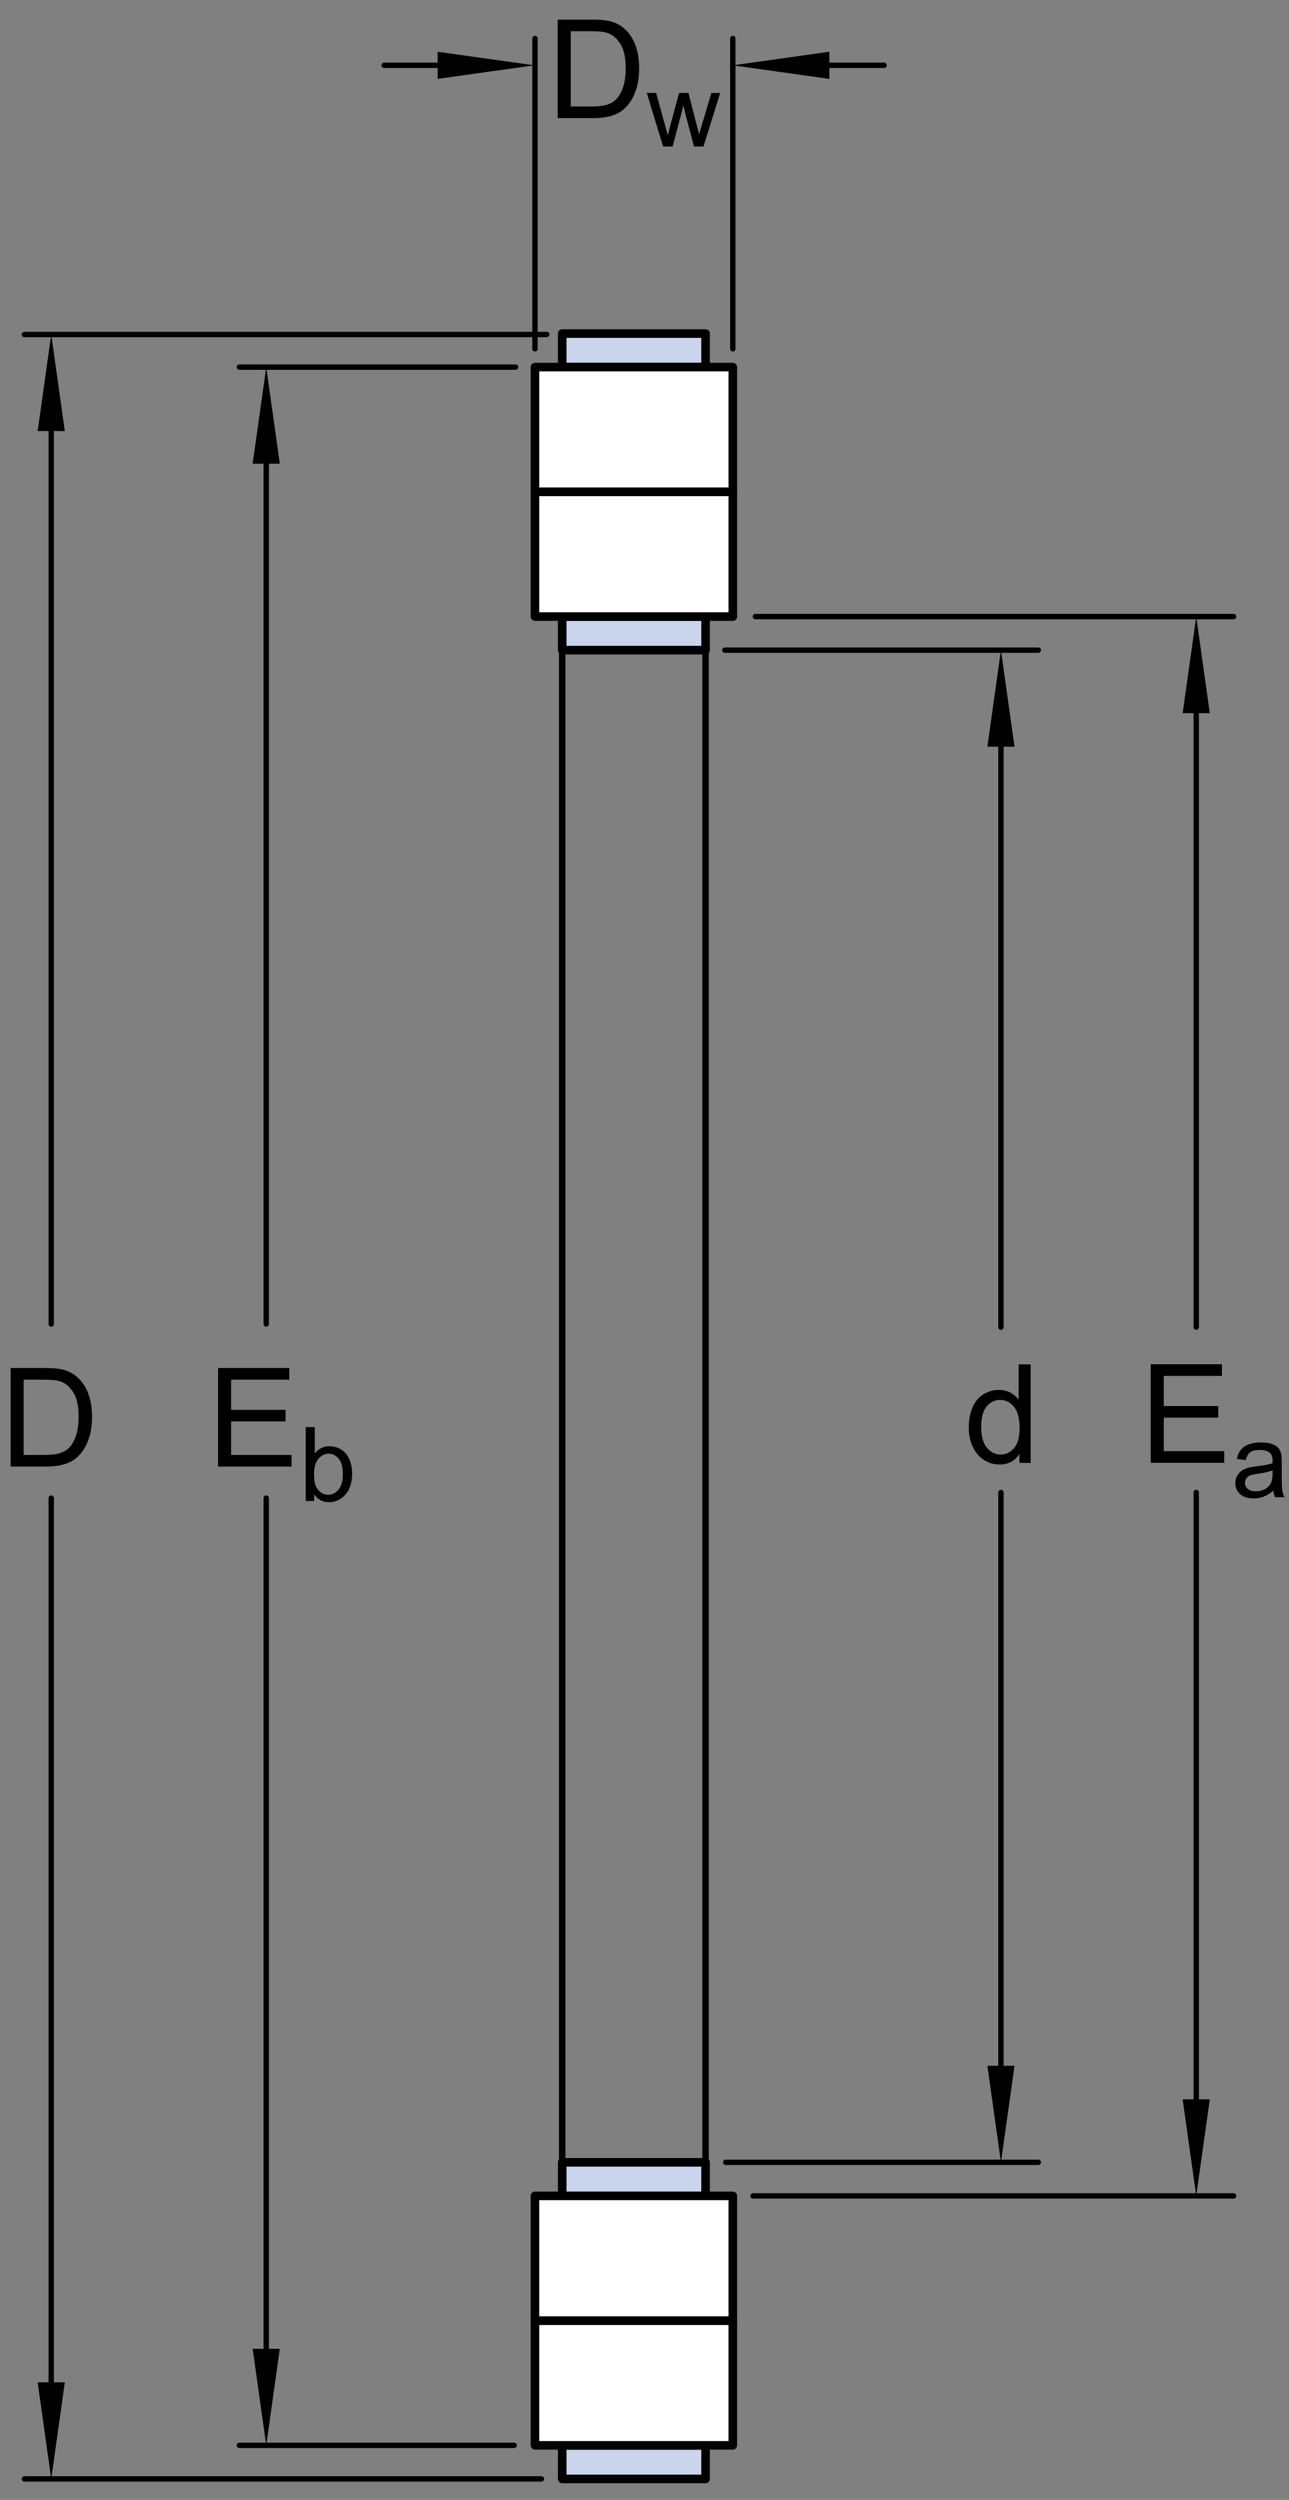 <?xml version="1.0" encoding="utf-8"?>
<!-- Generator: Adobe Illustrator 15.1.0, SVG Export Plug-In . SVG Version: 6.00 Build 0)  -->
<!DOCTYPE svg PUBLIC "-//W3C//DTD SVG 1.1//EN" "http://www.w3.org/Graphics/SVG/1.1/DTD/svg11.dtd">
<svg version="1.1" id="Lager_1" xmlns="http://www.w3.org/2000/svg" xmlns:xlink="http://www.w3.org/1999/xlink" x="0px" y="0px"
	 width="112.416px" height="217.942px" viewBox="0 0 112.416 217.942" enable-background="new 0 0 112.416 217.942"
	 xml:space="preserve">
<rect x="0" y="0" width="112.416" height="217.942" fill="#808080" stroke="none"/>
<g>
	<g>
		<g>
			<g>
				
					<line fill="none" stroke="#000000" stroke-width="0.468" stroke-linecap="round" stroke-miterlimit="1" x1="23.219" y1="130.604" x2="23.219" y2="208.654"/>
				
					<line fill="none" stroke="#000000" stroke-width="0.468" stroke-linecap="round" stroke-miterlimit="1" x1="23.219" y1="35.953" x2="23.219" y2="115.428"/>
				<polygon points="22.035,40.425 23.219,32.006 24.402,40.425 				"/>
				<polygon points="24.402,204.77 23.219,213.188 22.035,204.77 				"/>
				<g>
					<path d="M19.019,127.857v-8.59h6.211v1.014h-5.074v2.631h4.752v1.008h-4.752v2.924h5.273v1.014H19.019z"/>
					<path d="M27.396,130.857h-0.734v-6.442h0.791v2.298c0.334-0.418,0.76-0.628,1.279-0.628c0.287,0,0.559,0.058,0.815,0.174
						c0.256,0.115,0.467,0.278,0.633,0.487c0.166,0.21,0.295,0.463,0.389,0.758c0.094,0.297,0.141,0.613,0.141,0.949
						c0,0.801-0.198,1.419-0.593,1.855s-0.87,0.654-1.424,0.654c-0.551,0-0.983-0.229-1.296-0.689V130.857z M27.387,128.488
						c0,0.561,0.076,0.965,0.229,1.213c0.249,0.408,0.586,0.611,1.011,0.611c0.346,0,0.645-0.15,0.896-0.45
						c0.252-0.301,0.378-0.748,0.378-1.343c0-0.609-0.121-1.059-0.363-1.35c-0.241-0.289-0.534-0.435-0.876-0.435
						c-0.346,0-0.645,0.15-0.896,0.45C27.513,127.486,27.387,127.921,27.387,128.488z"/>
				</g>
			</g>
			
				<line fill="none" stroke="#000000" stroke-width="0.468" stroke-linecap="round" stroke-miterlimit="1" x1="44.97" y1="32.006" x2="20.877" y2="32.006"/>
			
				<line fill="none" stroke="#000000" stroke-width="0.468" stroke-linecap="round" stroke-miterlimit="1" x1="44.843" y1="213.188" x2="20.877" y2="213.188"/>
		</g>
		<g>
			<g>
				
					<line fill="none" stroke="#000000" stroke-width="0.468" stroke-linecap="round" stroke-miterlimit="1" x1="68.633" y1="5.694" x2="77.102" y2="5.694"/>
				<polygon points="72.327,6.878 63.909,5.694 72.327,4.512 				"/>
				<polygon points="38.168,4.512 46.587,5.694 38.168,6.878 				"/>
				<g>
					<path d="M48.639,10.298v-8.59h2.959c0.668,0,1.178,0.041,1.529,0.123c0.492,0.113,0.912,0.318,1.26,0.615
						c0.453,0.383,0.792,0.872,1.017,1.468S55.74,5.19,55.74,5.956c0,0.652-0.076,1.23-0.229,1.734s-0.348,0.921-0.586,1.251
						s-0.499,0.59-0.782,0.779s-0.625,0.333-1.025,0.431s-0.86,0.146-1.38,0.146H48.639z M49.775,9.284h1.834
						c0.566,0,1.011-0.053,1.333-0.158s0.579-0.254,0.771-0.445c0.27-0.27,0.479-0.632,0.63-1.087s0.226-1.007,0.226-1.655
						c0-0.898-0.147-1.589-0.442-2.071s-0.653-0.806-1.075-0.97c-0.305-0.117-0.795-0.176-1.471-0.176h-1.805V9.284z"/>
					<path d="M57.833,12.773l-1.428-4.667h0.817l0.743,2.694l0.277,1.002c0.012-0.05,0.092-0.371,0.242-0.962l0.743-2.733h0.813
						l0.699,2.707l0.233,0.892l0.268-0.901l0.8-2.698h0.769l-1.459,4.667h-0.822l-0.743-2.795l-0.18-0.795l-0.945,3.59H57.833z"/>
				</g>
				
					<line fill="none" stroke="#000000" stroke-width="0.468" stroke-linecap="round" stroke-miterlimit="1" x1="33.503" y1="5.694" x2="42.986" y2="5.694"/>
			</g>
			
				<line fill="none" stroke="#000000" stroke-width="0.468" stroke-linecap="round" stroke-miterlimit="1" x1="46.656" y1="30.414" x2="46.656" y2="3.357"/>
			
				<line fill="none" stroke="#000000" stroke-width="0.468" stroke-linecap="round" stroke-miterlimit="1" x1="63.909" y1="30.414" x2="63.909" y2="3.357"/>
		</g>
		<g>
			<g>
				
					<line fill="none" stroke="#000000" stroke-width="0.468" stroke-linecap="round" stroke-miterlimit="1" x1="104.326" y1="130.109" x2="104.326" y2="186.906"/>
				
					<line fill="none" stroke="#000000" stroke-width="0.468" stroke-linecap="round" stroke-miterlimit="1" x1="104.326" y1="57.725" x2="104.326" y2="115.699"/>
				<polygon points="103.142,62.174 104.326,53.755 105.509,62.174 				"/>
				<polygon points="105.509,183.021 104.326,191.439 103.142,183.021 				"/>
				<g>
					<path d="M100.356,127.527v-8.59h6.211v1.014h-5.074v2.631h4.752v1.008h-4.752v2.924h5.273v1.014H100.356z"/>
					<path d="M111.049,129.951c-0.293,0.25-0.575,0.426-0.846,0.527c-0.271,0.103-0.562,0.154-0.873,0.154
						c-0.513,0-0.907-0.125-1.182-0.376c-0.275-0.25-0.413-0.57-0.413-0.96c0-0.229,0.052-0.438,0.156-0.626
						c0.104-0.189,0.24-0.341,0.408-0.455s0.358-0.2,0.569-0.259c0.155-0.041,0.39-0.081,0.703-0.119
						c0.639-0.076,1.109-0.167,1.411-0.272c0.003-0.108,0.004-0.177,0.004-0.206c0-0.322-0.075-0.55-0.224-0.682
						c-0.202-0.179-0.502-0.268-0.901-0.268c-0.372,0-0.647,0.064-0.824,0.195c-0.177,0.13-0.308,0.361-0.393,0.691l-0.773-0.105
						c0.07-0.33,0.186-0.598,0.347-0.802c0.161-0.203,0.394-0.36,0.699-0.47c0.305-0.11,0.658-0.165,1.059-0.165
						c0.398,0,0.722,0.047,0.971,0.141s0.432,0.212,0.549,0.354c0.117,0.143,0.199,0.322,0.246,0.538
						c0.026,0.136,0.04,0.379,0.04,0.73v1.055c0,0.735,0.017,1.2,0.05,1.395c0.034,0.195,0.101,0.382,0.2,0.561h-0.826
						C111.125,130.363,111.073,130.172,111.049,129.951z M110.983,128.186c-0.287,0.117-0.718,0.217-1.292,0.299
						c-0.325,0.047-0.555,0.1-0.69,0.158s-0.239,0.144-0.312,0.257c-0.073,0.112-0.11,0.238-0.11,0.376
						c0,0.211,0.08,0.387,0.239,0.527s0.394,0.211,0.701,0.211c0.305,0,0.576-0.067,0.813-0.2c0.237-0.134,0.412-0.315,0.523-0.548
						c0.085-0.178,0.127-0.441,0.127-0.791V128.186z"/>
				</g>
			</g>
			
				<line fill="none" stroke="#000000" stroke-width="0.468" stroke-linecap="round" stroke-miterlimit="1" x1="65.875" y1="53.755" x2="107.583" y2="53.755"/>
			
				<line fill="none" stroke="#000000" stroke-width="0.468" stroke-linecap="round" stroke-miterlimit="1" x1="65.672" y1="191.439" x2="107.583" y2="191.439"/>
		</g>
	</g>
</g>
<g>
	<g>
		
			<line fill="none" stroke="#000000" stroke-width="0.468" stroke-linecap="round" stroke-miterlimit="1" x1="4.469" y1="130.604" x2="4.469" y2="211.584"/>
		
			<line fill="none" stroke="#000000" stroke-width="0.468" stroke-linecap="round" stroke-miterlimit="1" x1="4.469" y1="33.107" x2="4.469" y2="115.428"/>
		<polygon points="3.285,37.58 4.469,29.161 5.652,37.58 		"/>
		<polygon points="5.652,207.695 4.469,216.113 3.285,207.695 		"/>
		<g>
			<path d="M0.926,127.857v-8.59h2.959c0.668,0,1.178,0.041,1.529,0.123c0.492,0.113,0.912,0.318,1.26,0.615
				c0.453,0.383,0.792,0.872,1.017,1.468s0.337,1.276,0.337,2.042c0,0.652-0.076,1.23-0.229,1.734s-0.348,0.921-0.586,1.251
				s-0.499,0.59-0.782,0.779s-0.625,0.333-1.025,0.431s-0.86,0.146-1.38,0.146H0.926z M2.062,126.844h1.834
				c0.566,0,1.011-0.053,1.333-0.158S5.809,126.432,6,126.24c0.27-0.27,0.479-0.632,0.63-1.087s0.226-1.007,0.226-1.655
				c0-0.898-0.147-1.589-0.442-2.071s-0.653-0.806-1.075-0.97c-0.305-0.117-0.795-0.176-1.471-0.176H2.062V126.844z"/>
		</g>
	</g>
	
		<line fill="none" stroke="#000000" stroke-width="0.468" stroke-linecap="round" stroke-miterlimit="1" x1="47.683" y1="29.161" x2="2.127" y2="29.161"/>
	
		<line fill="none" stroke="#000000" stroke-width="0.468" stroke-linecap="round" stroke-miterlimit="1" x1="47.223" y1="216.113" x2="2.127" y2="216.113"/>
</g>
<g>
	<g>
		
			<line fill="none" stroke="#000000" stroke-width="0.468" stroke-linecap="round" stroke-miterlimit="1" x1="87.294" y1="130.119" x2="87.294" y2="183.98"/>
		
			<line fill="none" stroke="#000000" stroke-width="0.468" stroke-linecap="round" stroke-miterlimit="1" x1="87.294" y1="60.651" x2="87.294" y2="115.709"/>
		<polygon points="86.111,65.1 87.294,56.681 88.478,65.1 		"/>
		<polygon points="88.478,180.096 87.294,188.514 86.111,180.096 		"/>
		<g>
			<path d="M88.905,127.537v-0.785c-0.395,0.617-0.975,0.926-1.74,0.926c-0.496,0-0.952-0.137-1.368-0.41s-0.738-0.655-0.967-1.146
				s-0.343-1.054-0.343-1.69c0-0.621,0.104-1.185,0.311-1.69s0.518-0.894,0.932-1.163s0.877-0.404,1.389-0.404
				c0.375,0,0.709,0.079,1.002,0.237s0.531,0.364,0.715,0.618v-3.082h1.049v8.59H88.905z M85.571,124.432
				c0,0.797,0.168,1.393,0.504,1.787s0.732,0.592,1.189,0.592c0.461,0,0.853-0.188,1.175-0.565s0.483-0.952,0.483-1.726
				c0-0.852-0.164-1.477-0.492-1.875s-0.732-0.598-1.213-0.598c-0.469,0-0.86,0.191-1.175,0.574S85.571,123.607,85.571,124.432z"/>
		</g>
	</g>
	
		<line fill="none" stroke="#000000" stroke-width="0.468" stroke-linecap="round" stroke-miterlimit="1" x1="63.215" y1="56.681" x2="90.552" y2="56.681"/>
	
		<line fill="none" stroke="#000000" stroke-width="0.468" stroke-linecap="round" stroke-miterlimit="1" x1="63.294" y1="188.514" x2="90.552" y2="188.514"/>
</g>
<rect x="49.032" y="188.514" fill="#CAD4ED" stroke="#000000" stroke-width="0.748" stroke-linecap="round" stroke-linejoin="round" width="12.502" height="2.926"/>
<rect x="49.032" y="213.188" fill="#CAD4ED" stroke="#000000" stroke-width="0.748" stroke-linecap="round" stroke-linejoin="round" width="12.502" height="2.926"/>
<rect x="46.656" y="202.312" fill="#FFFFFF" stroke="#000000" stroke-width="0.748" stroke-linecap="round" stroke-linejoin="round" width="17.253" height="10.875"/>
<rect x="46.656" y="191.439" fill="#FFFFFF" stroke="#000000" stroke-width="0.748" stroke-linecap="round" stroke-linejoin="round" width="17.253" height="10.873"/>
<line fill="none" stroke="#000000" stroke-width="0.561" stroke-linejoin="round" x1="49.031" y1="188.514" x2="49.031" y2="56.691"/>
<line fill="none" stroke="#000000" stroke-width="0.561" stroke-linejoin="round" x1="61.534" y1="188.514" x2="61.534" y2="56.691"/>
<rect x="49.032" y="53.755" fill="#CAD4ED" stroke="#000000" stroke-width="0.748" stroke-linecap="round" stroke-linejoin="round" width="12.502" height="2.926"/>
<rect x="49.032" y="29.081" fill="#CAD4ED" stroke="#000000" stroke-width="0.748" stroke-linecap="round" stroke-linejoin="round" width="12.502" height="2.926"/>
<rect x="46.656" y="32.006" fill="#FFFFFF" stroke="#000000" stroke-width="0.748" stroke-linecap="round" stroke-linejoin="round" width="17.253" height="10.875"/>
<rect x="46.656" y="42.881" fill="#FFFFFF" stroke="#000000" stroke-width="0.748" stroke-linecap="round" stroke-linejoin="round" width="17.253" height="10.874"/>
</svg>
